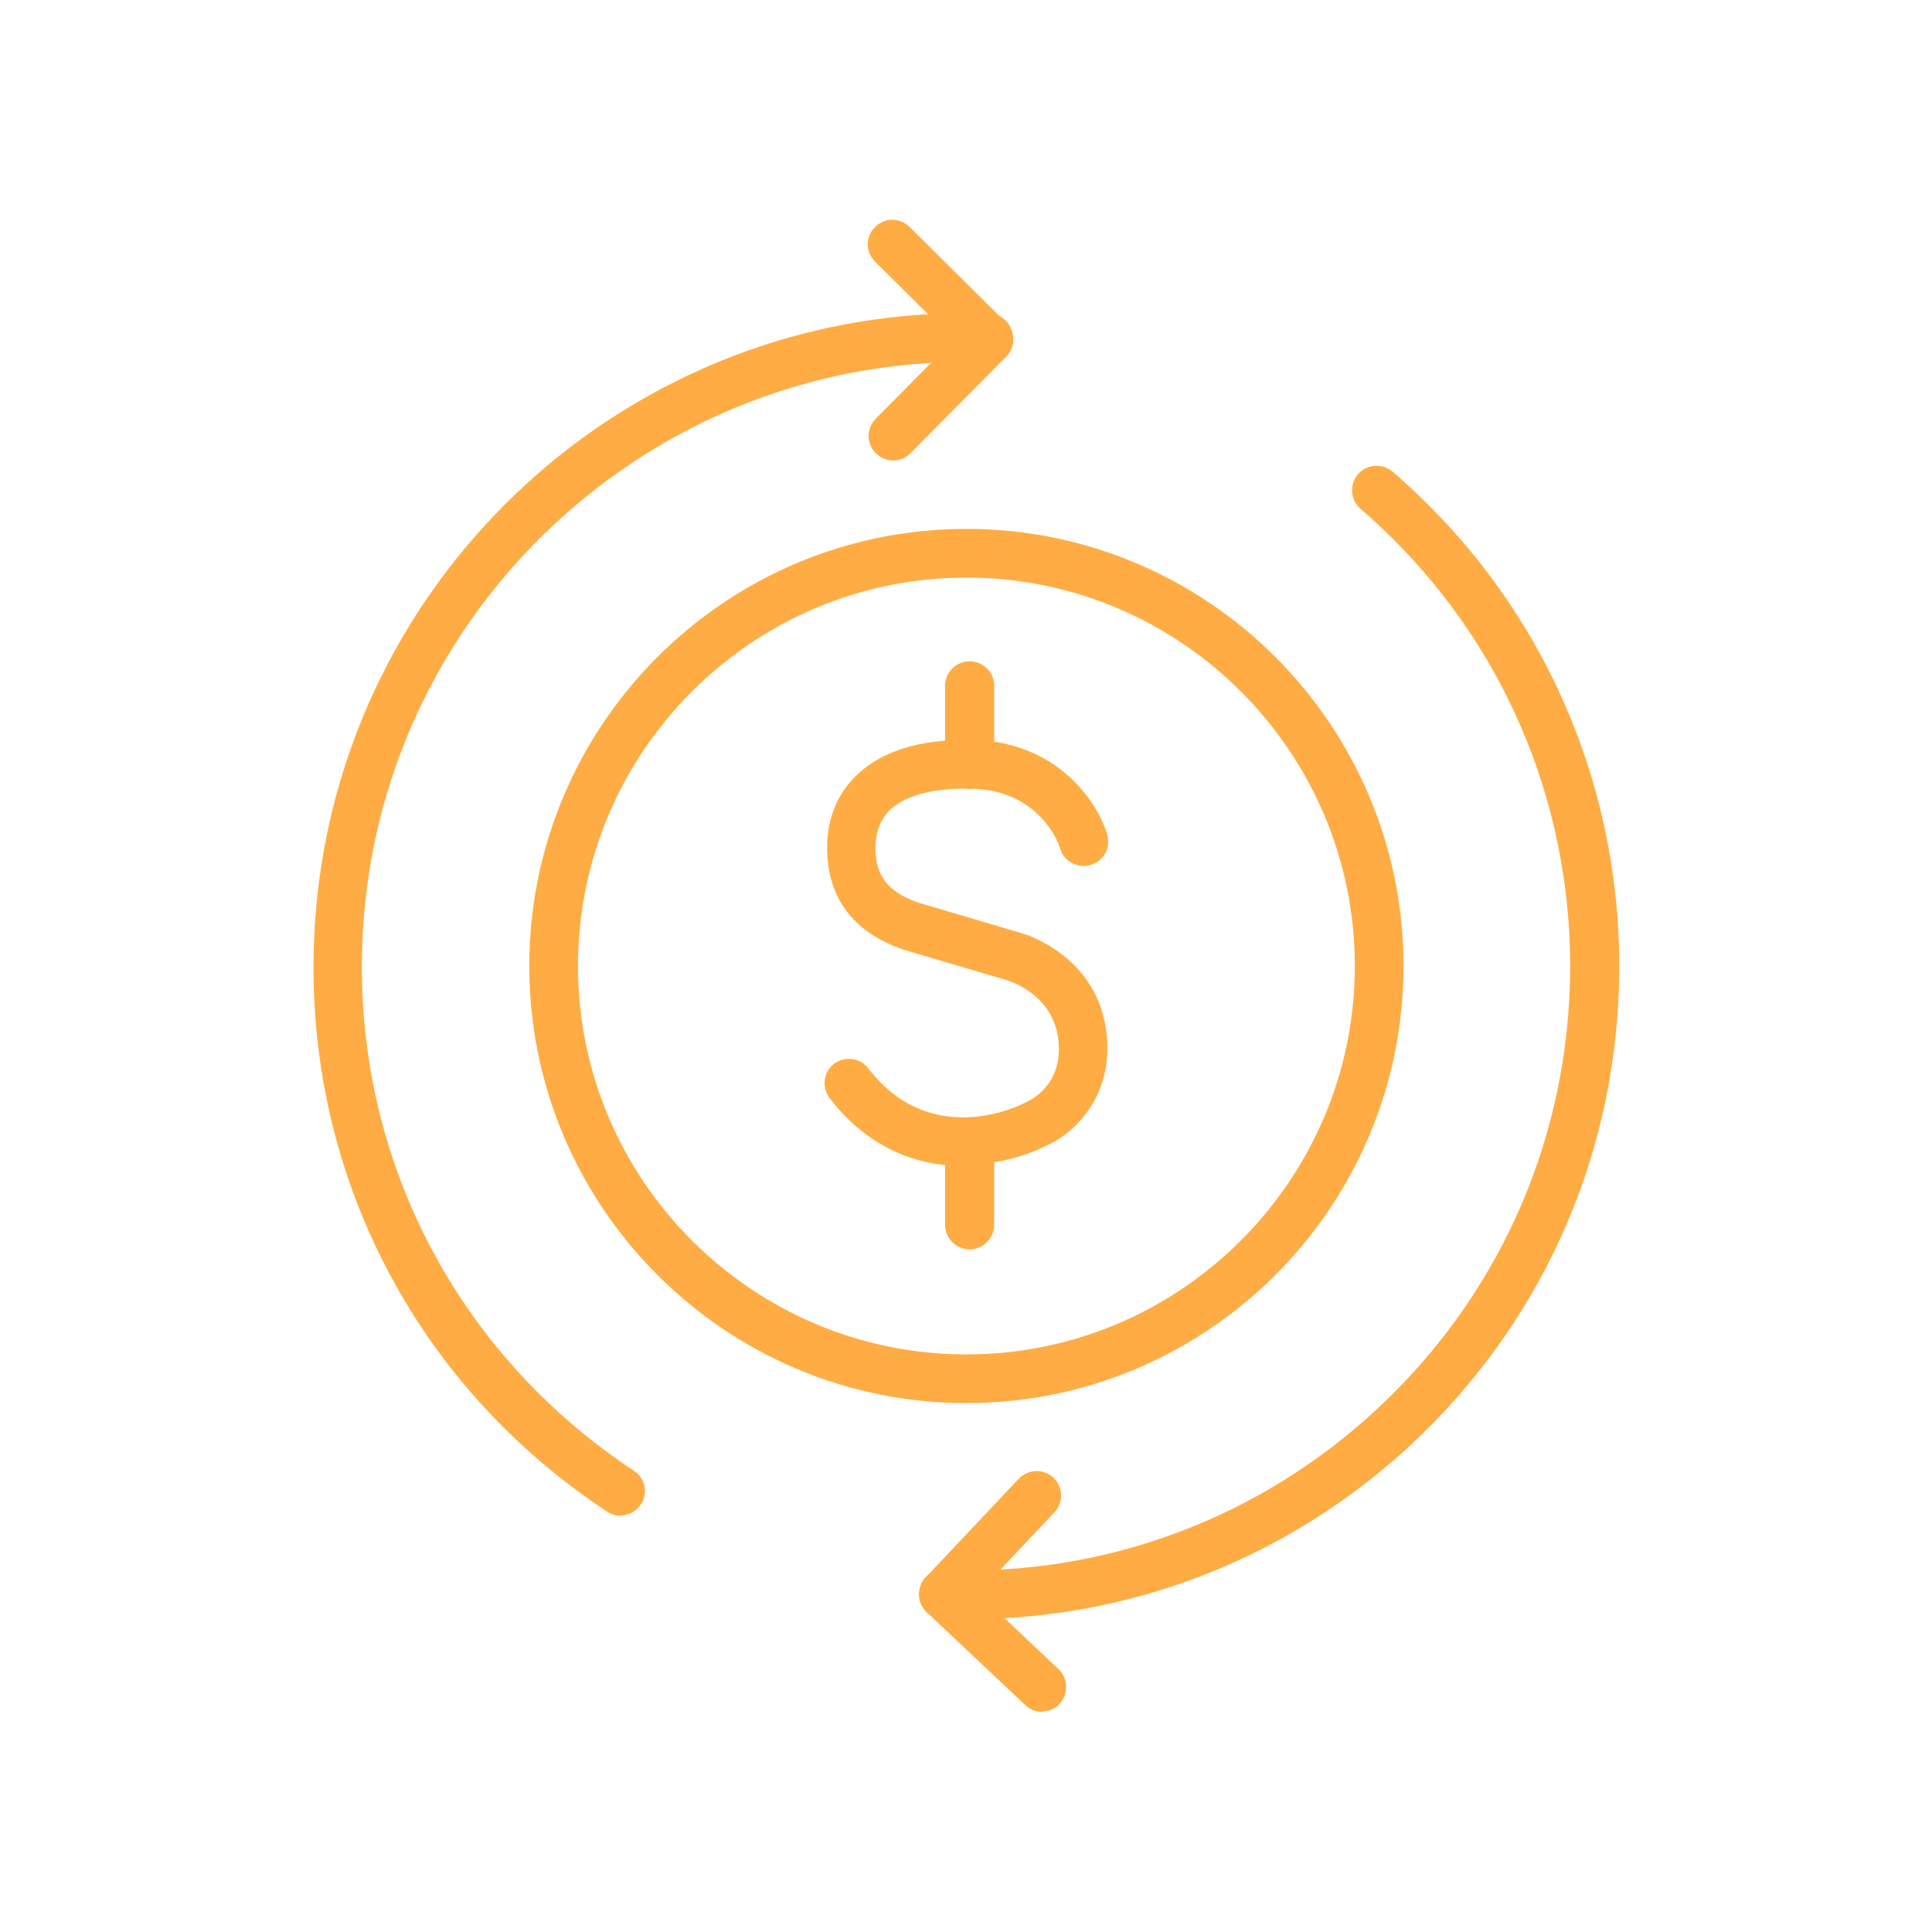<?xml version="1.0" encoding="UTF-8"?>
<svg id="Layer_1" data-name="Layer 1" xmlns="http://www.w3.org/2000/svg" viewBox="0 0 48 48">
  <defs>
    <style>
      .cls-1 {
        fill: #FFAC44;
      }
    </style>
  </defs>
  <g>
    <path class="cls-1" d="m23.94,28.97c-1.1,0-2.34-.4-3.33-1.69-.2-.27-.15-.65.11-.85.27-.2.65-.15.85.11,1.57,2.05,3.8.91,3.89.86.02,0,.04-.02.06-.03.08-.04.88-.41.78-1.49-.1-1.15-1.19-1.49-1.23-1.51,0,0-1.24-.37-2.47-.73-1.35-.4-2.06-1.3-2.05-2.6,0-.75.29-1.4.82-1.86.6-.53,1.49-.8,2.65-.8.03,0,.05,0,.08,0,2.17.02,3.18,1.56,3.41,2.36.09.32-.09.66-.42.75-.32.09-.66-.09-.75-.41-.02-.07-.48-1.47-2.26-1.49-.86-.01-1.54.16-1.92.49-.27.23-.4.56-.41.96,0,.53.13,1.11,1.18,1.42,1.23.36,2.47.73,2.47.73.07.02,1.92.57,2.1,2.56.14,1.58-.9,2.46-1.5,2.71-.48.25-1.23.48-2.06.48Z"/>
    <path class="cls-1" d="m24.09,19.6c-.33,0-.61-.27-.61-.61v-1.95c0-.33.27-.61.61-.61s.61.27.61.61v1.95c0,.33-.27.61-.61.61Z"/>
    <path class="cls-1" d="m24.09,31.04c-.33,0-.61-.27-.61-.61v-1.95c0-.33.27-.61.61-.61s.61.27.61.61v1.95c0,.33-.27.61-.61.61Z"/>
  </g>
  <path class="cls-1" d="m24.01,34.86c-5.99,0-10.86-4.87-10.86-10.86s4.87-10.86,10.86-10.86,10.86,4.87,10.86,10.86-4.87,10.86-10.86,10.86Zm0-20.51c-5.32,0-9.65,4.33-9.65,9.65s4.33,9.65,9.65,9.65,9.65-4.33,9.65-9.65-4.33-9.65-9.65-9.65Z"/>
  <g>
    <path class="cls-1" d="m15.42,37.66c-.11,0-.23-.03-.33-.1-4.77-3.14-7.5-8.42-7.29-14.13.32-8.94,7.83-15.96,16.78-15.64.33.01.6.29.58.63-.01.33-.3.6-.63.58-8.27-.29-15.24,6.2-15.53,14.47-.19,5.28,2.34,10.16,6.75,13.07.28.18.36.56.17.84-.12.18-.31.27-.51.27Z"/>
    <path class="cls-1" d="m24.01,40.23c-.2,0-.39,0-.59-.01-.33-.01-.6-.29-.58-.63.01-.33.3-.6.63-.58,4.01.14,7.83-1.29,10.76-4.02,2.93-2.73,4.63-6.45,4.77-10.45.16-4.57-1.73-8.91-5.2-11.9-.25-.22-.28-.6-.06-.86.22-.25.6-.28.86-.06,3.75,3.23,5.79,7.92,5.62,12.86-.15,4.33-1.98,8.34-5.15,11.3-3.03,2.82-6.93,4.35-11.05,4.35Z"/>
    <g>
      <path class="cls-1" d="m25.89,42.53c-.15,0-.3-.05-.42-.17l-2.45-2.31c-.24-.23-.25-.61-.03-.86.23-.24.61-.25.86-.03l2.45,2.31c.24.23.25.61.03.86-.12.13-.28.19-.44.19Z"/>
      <path class="cls-1" d="m23.45,40.22c-.15,0-.3-.05-.42-.17-.24-.23-.25-.61-.03-.86l2.31-2.45c.23-.24.61-.26.86-.03.24.23.26.61.03.86l-2.31,2.45c-.12.13-.28.19-.44.19Z"/>
    </g>
    <g>
      <path class="cls-1" d="m22.19,11.44c-.15,0-.31-.06-.43-.18-.24-.24-.24-.62,0-.86l2.37-2.39c.24-.24.62-.24.86,0,.24.24.24.62,0,.86l-2.37,2.39c-.12.12-.27.18-.43.18Z"/>
      <path class="cls-1" d="m24.56,9.05c-.15,0-.31-.06-.43-.18l-2.39-2.37c-.24-.24-.24-.62,0-.86.24-.24.62-.24.86,0l2.39,2.37c.24.24.24.62,0,.86-.12.12-.27.18-.43.18Z"/>
    </g>
  </g>
</svg>